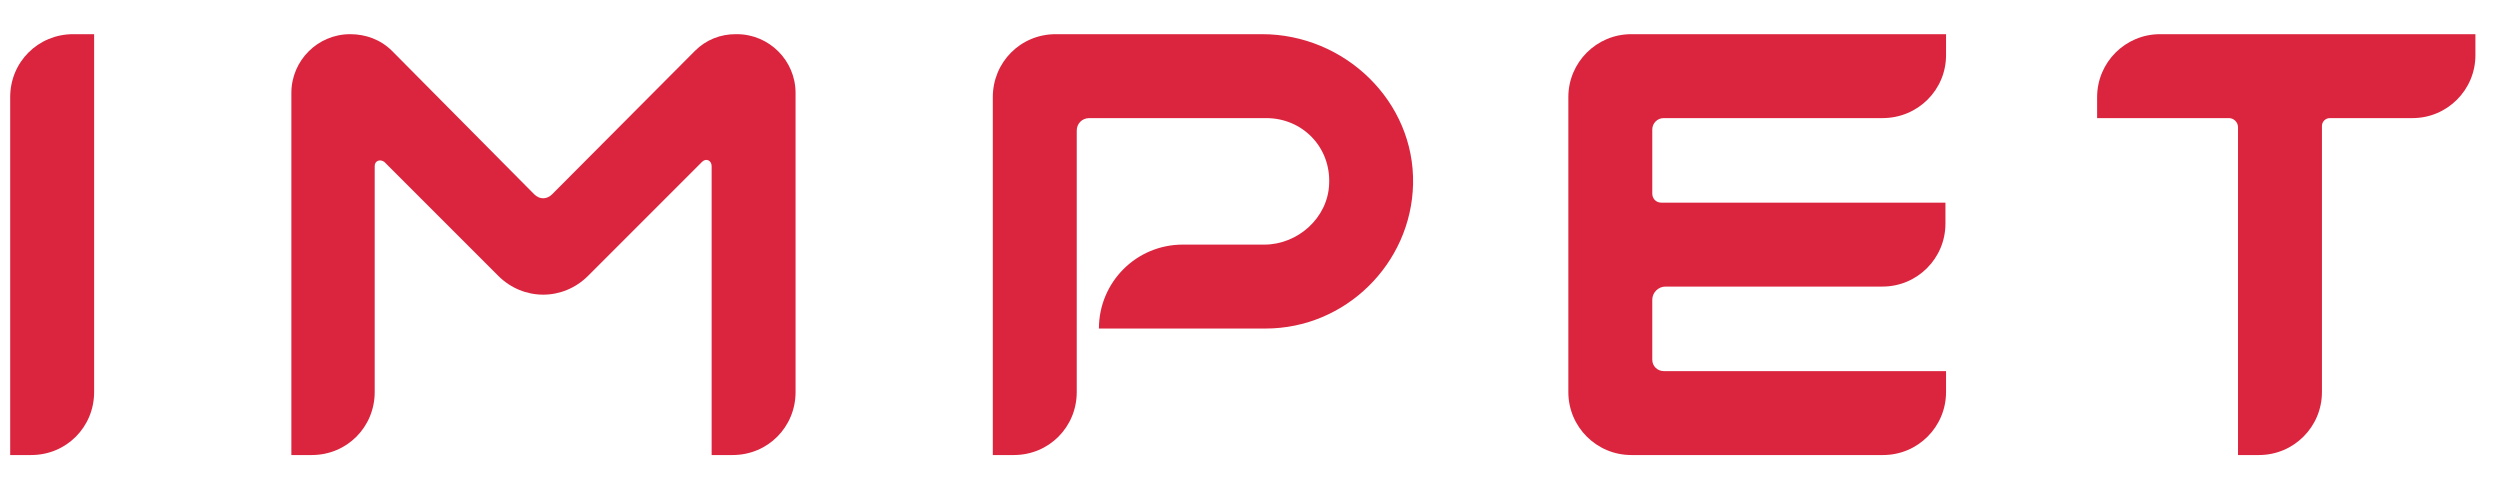 <?xml version="1.0" encoding="utf-8"?>
<!-- Generator: Adobe Illustrator 22.1.0, SVG Export Plug-In . SVG Version: 6.00 Build 0)  -->
<svg version="1.1" id="Layer_1" xmlns="http://www.w3.org/2000/svg" xmlns:xlink="http://www.w3.org/1999/xlink" x="0px" y="0px"
	 viewBox="0 0 417 84" style="enable-background:new 0 0 417 84;" xml:space="preserve">
<style type="text/css">
	.st0{fill:#DB253E;}
</style>
<g>
	<g>
		<path class="st0" d="M324.6,9.2V5.7h-52.5c-5.8,0-10.5,4.7-10.5,10.5v49.2c0,5.8,4.7,10.5,10.5,10.5h42c5.8,0,10.5-4.7,10.5-10.5
			v-3.5h-47.1c-1,0-1.9-0.8-1.9-1.9V50c0-1.2,1-2.2,2.2-2.2H314c5.8,0,10.5-4.7,10.5-10.5v-3.5h-47.4c-0.9,0-1.5-0.7-1.5-1.5V21.6
			c0-1,0.8-1.9,1.9-1.9H314C319.9,19.7,324.6,15,324.6,9.2z"/>
		<path class="st0" d="M115.9,8.5L92.1,32.4c-0.9,0.9-2.1,0.9-3,0L65.4,8.5c-1.9-1.9-4.4-2.8-7-2.8l0,0c-5.4,0-9.8,4.4-9.8,9.8v60.4
			H52c5.9,0,10.5-4.7,10.5-10.5V27.7c0-0.9,0.9-1.2,1.6-0.7l19,19c4.2,4.2,10.8,4.2,15,0l19-19c0.7-0.7,1.6-0.2,1.6,0.7v48.2h3.5
			c5.9,0,10.5-4.7,10.5-10.5V15.5c0-5.4-4.4-9.8-9.8-9.8h-0.2C120.2,5.7,117.8,6.6,115.9,8.5z"/>
		<path class="st0" d="M5.2,75.9H1.7V16.2c0-5.9,4.7-10.5,10.5-10.5h3.5v59.7C15.7,71.2,11.1,75.9,5.2,75.9z"/>
		<path class="st0" d="M360.3,5.7c-5.8,0-10.5,4.7-10.5,10.5v3.5h22c0.8,0,1.5,0.7,1.5,1.5v54.7h3.5c5.8,0,10.5-4.7,10.5-10.5V21
			c0-0.7,0.6-1.3,1.3-1.3h13.8c5.8,0,10.5-4.7,10.5-10.5V5.7H360.3z"/>
		<path class="st0" d="M210.5,5.7h-34.4c-5.9,0-10.5,4.7-10.5,10.5v59.7h3.5c5.9,0,10.5-4.7,10.5-10.5V21.8c0-1.2,0.9-2.1,2.1-2.1
			h29.5c6.1,0,10.8,4.9,10.5,11c-0.2,5.6-5.2,10.1-10.8,10.1h-6.6h-5.8h-1.2c-7.8,0-14,6.3-14,14h15.2h4.5h8.1
			c13.3,0,24.3-10.8,24.6-24.1C236,16.9,224.3,5.7,210.5,5.7z"/>
	</g>
</g>
</svg>
